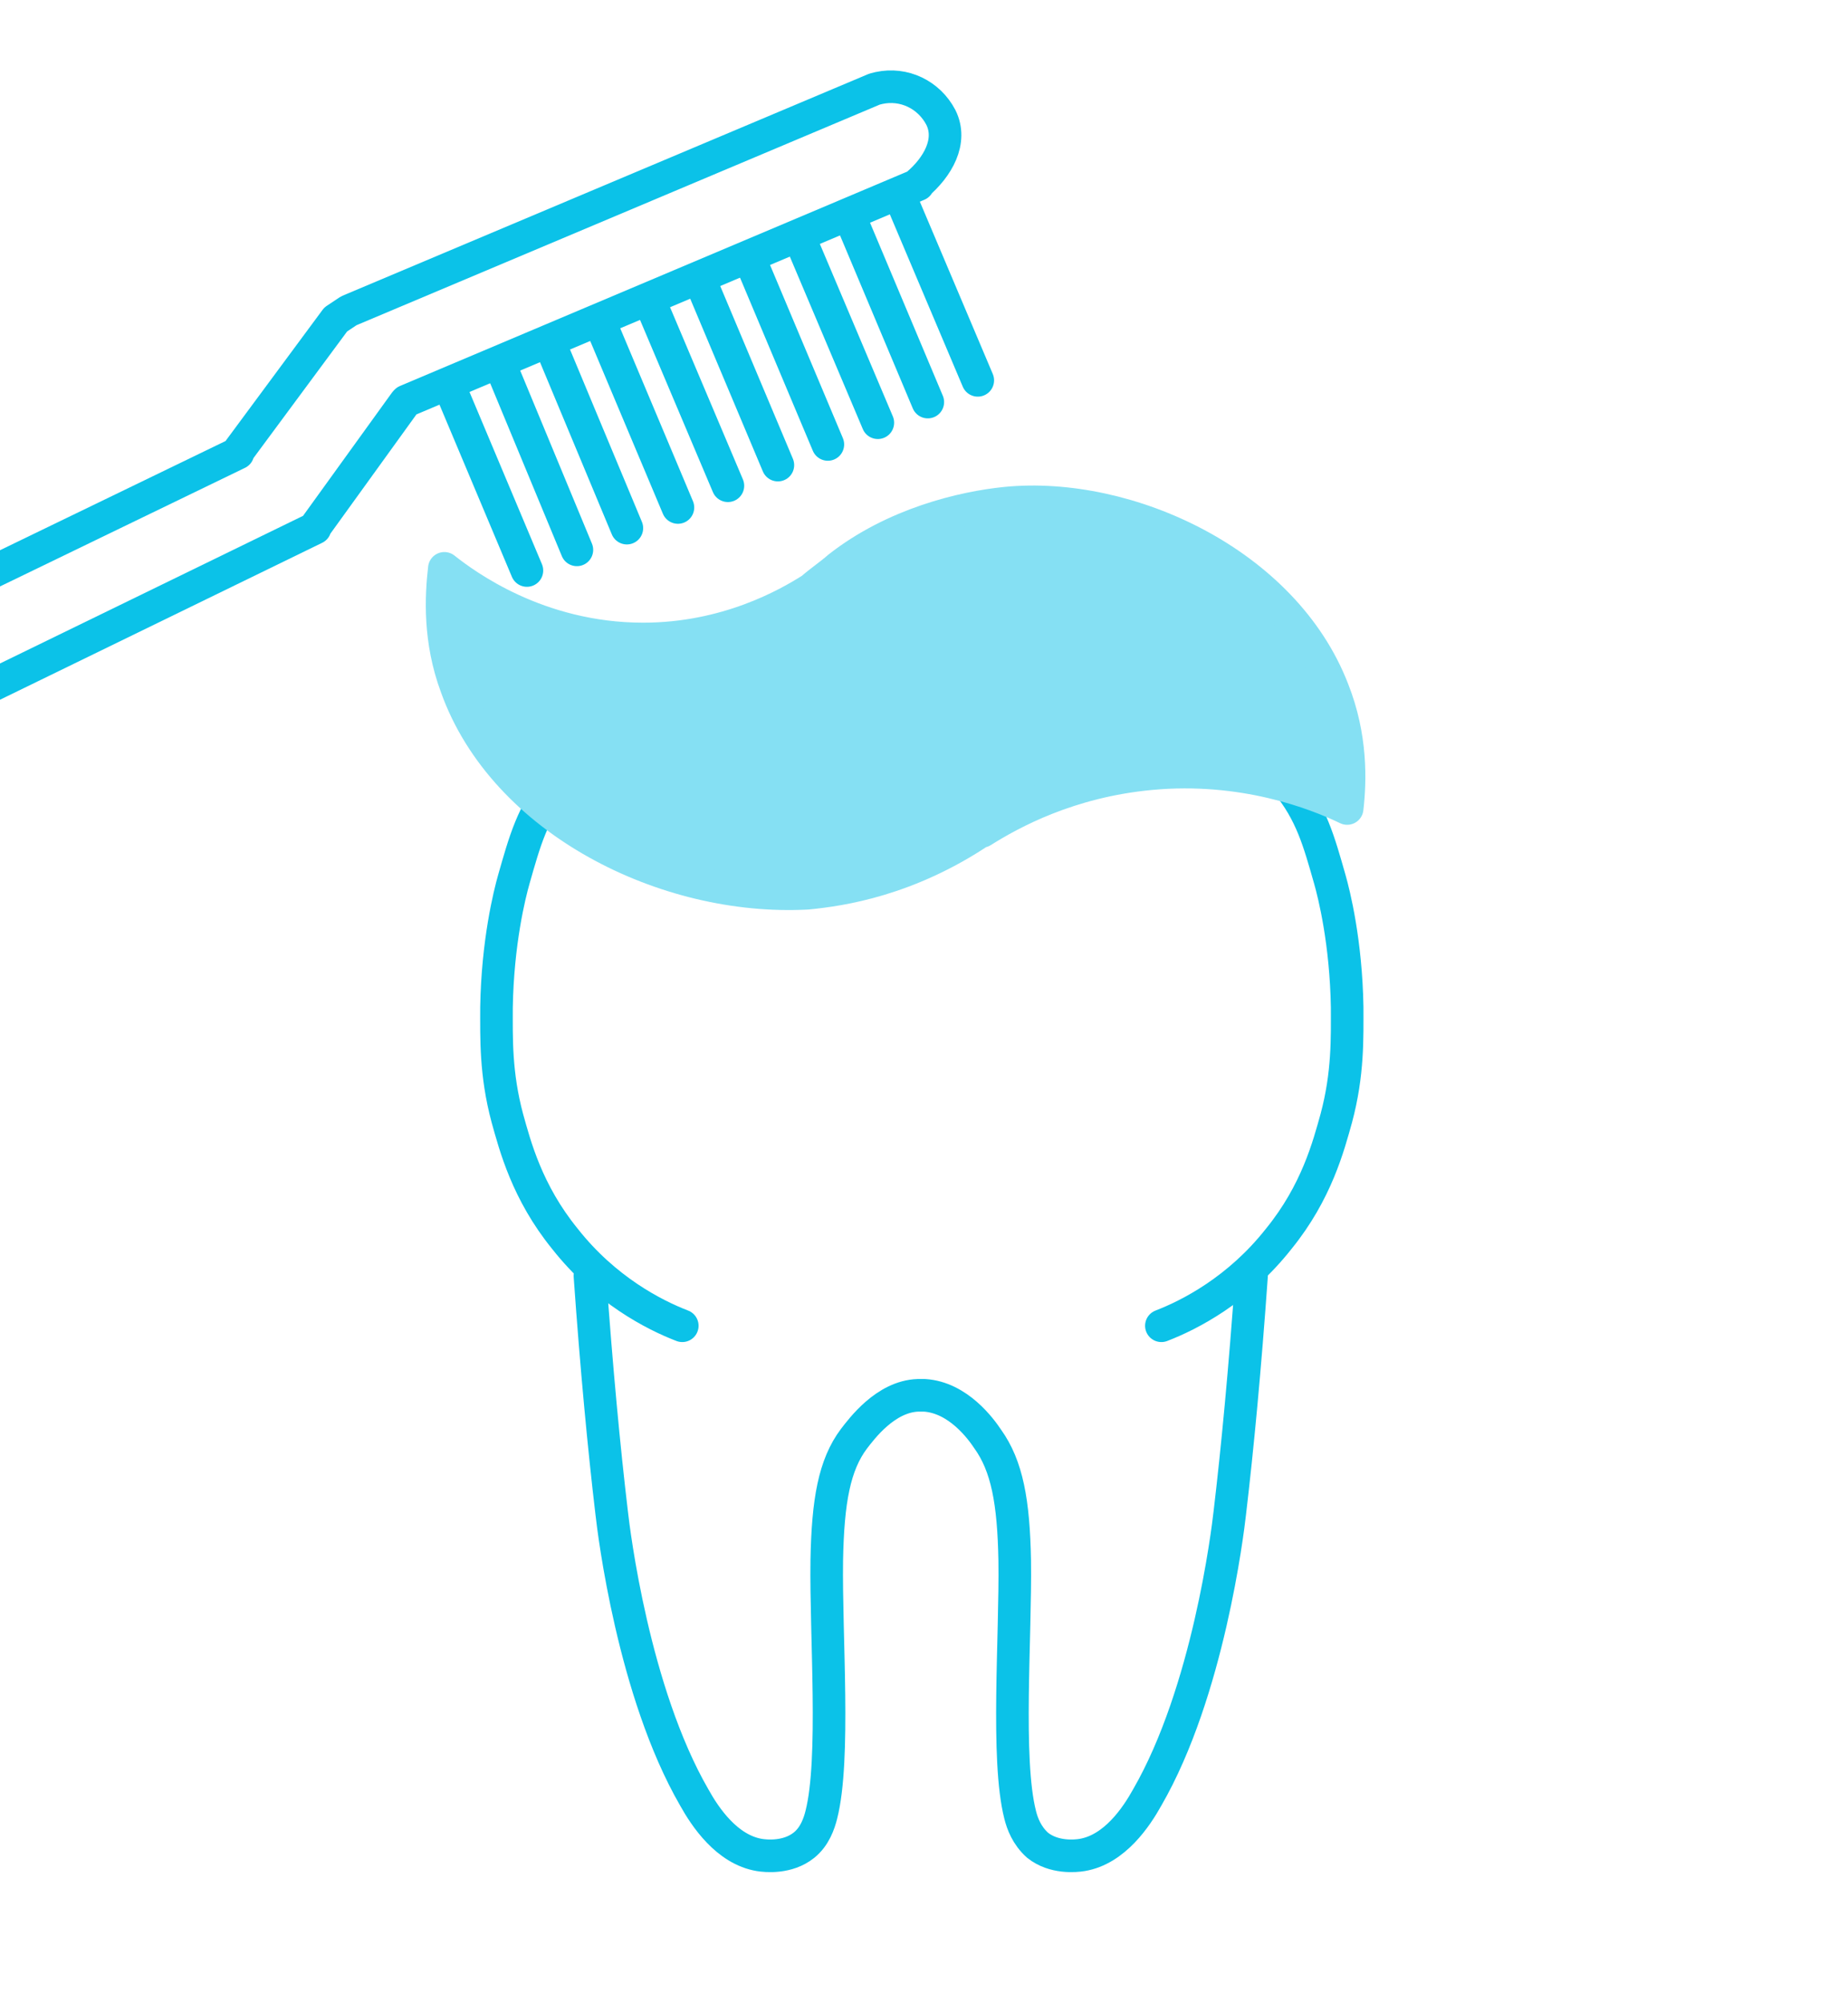 <?xml version="1.0" encoding="UTF-8"?>
<!-- Generator: Adobe Illustrator 22.1.0, SVG Export Plug-In . SVG Version: 6.00 Build 0)  -->
<svg xmlns="http://www.w3.org/2000/svg" xmlns:xlink="http://www.w3.org/1999/xlink" version="1.1" x="0px" y="0px" viewBox="0 0 170.1 184.3" style="enable-background:new 0 0 170.1 184.3;" xml:space="preserve">
<style type="text/css">
	.st0{fill:none;stroke:#0BC2E8;stroke-width:3;stroke-linecap:round;stroke-linejoin:round;stroke-miterlimit:10;}
	.st1{fill:#0BC2E8;stroke:#0BC2E8;stroke-width:3;stroke-linecap:round;stroke-linejoin:round;stroke-miterlimit:10;}
	.st2{fill:#85E0F3;stroke:#85E0F3;stroke-width:3;stroke-linecap:round;stroke-linejoin:round;stroke-miterlimit:10;}
</style>
<g id="Calque_6_xA0_Image_1_">
	<path class="st0" d="M106.9,122c2.6-1,7.1-3.3,10.8-8c3.5-4.3,4.6-8.6,5.3-11.1c1.1-4.1,1-7.4,1-10.2c-0.1-6-1.2-10.4-1.6-11.8   c-1-3.5-1.7-6.1-4-8.9c-1.3-1.6-3.2-4-6.4-4.8c-0.7-0.2-2-0.4-7.7,1c-3.9,0.9-5.9,1.7-8,2.3c-2.6,0.7-6.5,1.6-11.5,1.9"></path>
	<path class="st0" d="M54.3,117.4c0.6,8.5,1.3,15.9,2,21.8c0.2,1.8,2,16.5,7.6,26.2c1,1.8,3,4.8,6,5.3c0.6,0.1,2.6,0.3,4.1-0.9   c1-0.8,1.4-2,1.6-2.8c1.3-5.1,0.4-16.5,0.5-23.4c0.1-5.5,0.7-8.8,2.5-11.2c0.7-0.9,2.9-3.9,5.9-4c0.1,0,0.2,0,0.3,0   c0.1,0,0.2,0,0.3,0c3.1,0.2,5.2,3.1,5.8,4c1.8,2.5,2.4,5.8,2.5,11.2c0.1,7-0.8,18.3,0.5,23.4c0.2,0.8,0.6,1.9,1.6,2.8   c1.5,1.2,3.5,1,4.1,0.9c3-0.5,5-3.5,6-5.3c5.6-9.7,7.4-24.4,7.6-26.2c0.7-5.9,1.4-13.3,2-21.8"></path>
	<path class="st0" d="M62.8,122c-2.6-1-7.1-3.3-10.8-8c-3.5-4.3-4.6-8.6-5.3-11.1c-1.1-4.1-1-7.4-1-10.2c0.1-6,1.2-10.4,1.6-11.8   c1-3.5,1.7-6.1,4-8.9c1.3-1.6,3.2-4,6.4-4.8c0.7-0.2,2-0.4,7.7,1c3.9,0.9,5.9,1.7,8,2.3c2.6,0.7,6.5,1.6,11.5,1.9"></path>
	<line class="st1" x1="83.1" y1="18.7" x2="90" y2="35"></line>
	<line class="st1" x1="78.5" y1="20.6" x2="85.4" y2="37"></line>
	<line class="st1" x1="73.9" y1="22.6" x2="80.8" y2="38.9"></line>
	<line class="st1" x1="69.3" y1="24.5" x2="76.2" y2="40.9"></line>
	<line class="st1" x1="64.7" y1="26.4" x2="71.6" y2="42.8"></line>
	<line class="st1" x1="60.1" y1="28.4" x2="67" y2="44.7"></line>
	<line class="st1" x1="55.5" y1="30.3" x2="62.4" y2="46.7"></line>
	<line class="st1" x1="50.9" y1="32.3" x2="57.7" y2="48.6"></line>
	<line class="st1" x1="46.3" y1="34.2" x2="53.1" y2="50.6"></line>
	<line class="st1" x1="41.6" y1="36.1" x2="48.5" y2="52.5"></line>
	<path class="st2" d="M40.9,52.3c1.9,1.5,8.6,6.5,18.3,6.5c7.7,0,13.3-3.2,15.5-4.6c0.8-0.7,1.7-1.3,2.5-2c5.1-4,11.4-5.5,15.4-5.9   c11.2-1.1,25.6,5.5,30.1,17.2c1.7,4.3,1.6,8.3,1.3,10.9c-2.9-1.4-9.6-4-18.1-3.2c-7.5,0.7-12.8,3.6-15.5,5.3c0,0,0-0.1,0-0.1   c-6.8,4.6-13,5.5-16.1,5.8C61.3,82.9,46.4,75.5,42,63.2C40.4,58.9,40.6,54.9,40.9,52.3z"></path>
	<path class="st1" d="M120.8,17.4"></path>
	<path class="st0" d="M18.3,39.4"></path>
	<path class="st0" d="M77.6-5.5"></path>
	<path class="st0" d="M13.6,45"></path>
	<path class="st0" d="M20.6,52.4"></path>
	<path class="st0" d="M-1.8,63.6L29,48.6v-0.1L37.3,37l0.1-0.1L84.5,17l-0.1,0c1.9-1.6,3.3-4,2.2-6.2c-1.1-2.1-3.4-3.2-5.7-2.7   l-0.4,0.1L32.1,28.6l-1.2,0.8l-9.1,12.3h0.1l-25,12.1l-0.3,10.3L-1.8,63.6z"></path>
</g>
<g id="Calque_2">
</g>
</svg>
